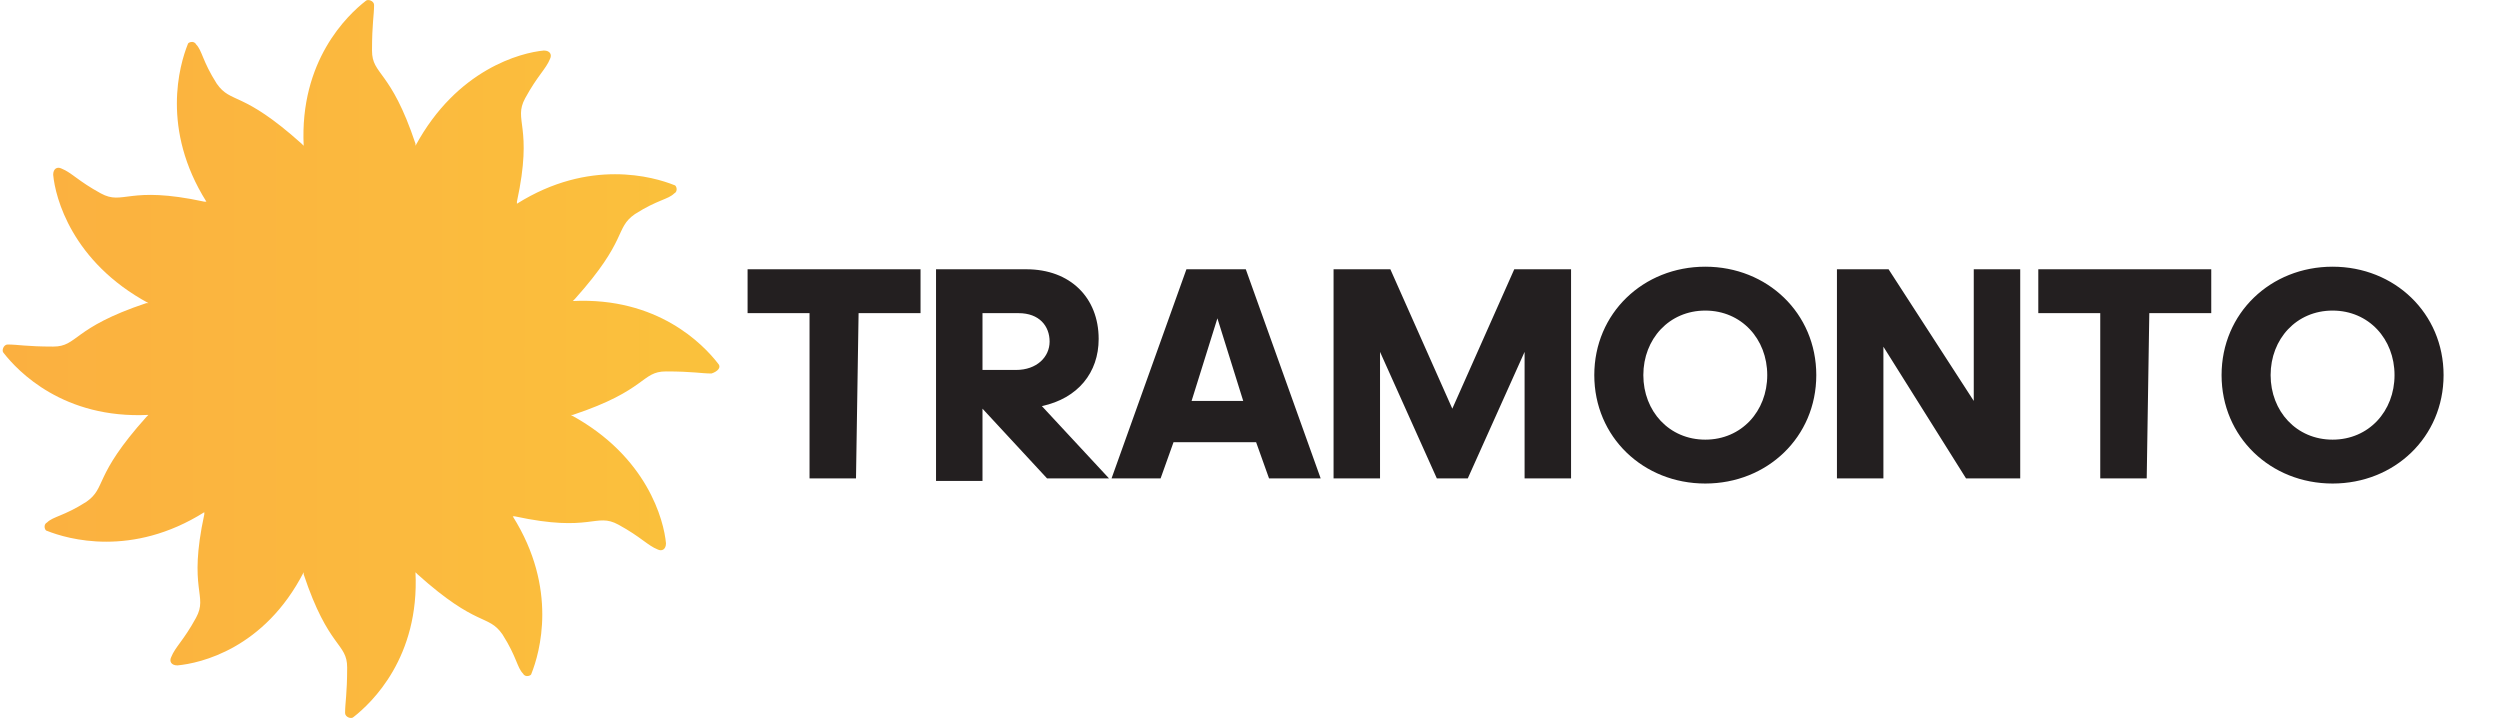 <?xml version="1.0" encoding="utf-8"?>
<!-- Generator: Adobe Illustrator 26.0.1, SVG Export Plug-In . SVG Version: 6.00 Build 0)  -->
<svg version="1.1" id="Layer_1" xmlns="http://www.w3.org/2000/svg" xmlns:xlink="http://www.w3.org/1999/xlink" x="0px" y="0px"
	 viewBox="0 0 165.8 47.8" style="enable-background:new 0 0 165.8 47.8;" xml:space="preserve">
<style type="text/css">
	.st0{fill:url(#SVGID_1_);}
	.st1{fill:#231F20;}
</style>
<g id="SvgjsG3381" transform="matrix(1.373,0,0,1.373,106.777,-13.811)">
	
		<linearGradient id="SVGID_1_" gradientUnits="userSpaceOnUse" x1="-486.094" y1="127.055" x2="-485.708" y2="127.055" gradientTransform="matrix(320.282 0 0 320.359 155609.203 -40675.617)">
		<stop  offset="0" style="stop-color:#FBB040"/>
		<stop  offset="1" style="stop-color:#F9ED32"/>
	</linearGradient>
	<path class="st0" d="M-43.1,27.6c-0.7-0.9-2.9-3.2-7-3l0.1-0.1c2.6-2.9,1.9-3.4,2.9-4.1c1.1-0.7,1.6-0.7,1.9-1
		c0.2-0.1,0.1-0.4,0-0.4c-1-0.4-4.1-1.3-7.6,0.9v-0.1c0.8-3.7-0.2-3.9,0.4-5s1-1.4,1.2-1.9c0.1-0.2,0-0.4-0.3-0.4
		c-1.1,0.1-4.2,0.9-6.2,4.6V17c-1.2-3.6-2.1-3.3-2.1-4.5c0-1.3,0.1-1.7,0.1-2.2c0-0.2-0.3-0.3-0.4-0.2c-0.9,0.7-3.2,2.9-3,7
		l-0.1-0.1c-2.9-2.6-3.4-1.9-4.1-2.9c-0.7-1.1-0.7-1.6-1-1.9c-0.1-0.2-0.4-0.1-0.4,0c-0.4,1-1.3,4.1,0.9,7.6h-0.1
		c-3.7-0.8-3.9,0.2-5-0.4s-1.4-1-1.9-1.2c-0.2-0.1-0.4,0-0.4,0.3c0.1,1.1,0.9,4.2,4.6,6.2h-0.1c-3.6,1.2-3.3,2.1-4.5,2.1
		c-1.3,0-1.7-0.1-2.2-0.1c-0.2,0-0.3,0.3-0.2,0.4c0.7,0.9,2.9,3.2,7,3l-0.1,0.1c-2.6,2.9-1.9,3.4-2.9,4.1c-1.1,0.7-1.6,0.7-1.9,1
		c-0.2,0.1-0.1,0.4,0,0.4c1,0.4,4.1,1.3,7.6-0.9v0.1c-0.8,3.7,0.2,3.9-0.4,5s-1,1.4-1.2,1.9c-0.1,0.2,0,0.4,0.3,0.4
		c1.1-0.1,4.2-0.8,6.1-4.5v0.1c1.2,3.6,2.1,3.3,2.1,4.5c0,1.3-0.1,1.7-0.1,2.2c0,0.2,0.3,0.3,0.4,0.2c0.9-0.7,3.2-2.9,3-7l0.1,0.1
		c2.9,2.6,3.4,1.9,4.1,2.9c0.7,1.1,0.7,1.6,1,1.9c0.1,0.2,0.4,0.1,0.4,0c0.4-1,1.3-4.1-0.9-7.6h0.1c3.7,0.8,3.9-0.2,5,0.4
		c1.1,0.6,1.4,1,1.9,1.2c0.2,0.1,0.4,0,0.4-0.3c-0.1-1.1-0.9-4.2-4.6-6.2h0.1c3.6-1.2,3.3-2.1,4.5-2.1c1.3,0,1.7,0.1,2.2,0.1
		C-43.1,28-42.9,27.8-43.1,27.6z"/>
</g>
<g id="SvgjsG3382_00000121960214277516110400000010706894786638352045_" transform="matrix(1.712,0,0,1.712,-1.438,118.695)">
	<path class="st1" d="M34-50.8h-1.8v-6.4h-2.4v-1.7h6.7v1.7h-2.4L34-50.8L34-50.8z M40.3-57.2h-1.4v2.2h1.3c0.8,0,1.3-0.5,1.3-1.1
		S41.1-57.2,40.3-57.2L40.3-57.2z M38.9-53.5v2.8h-1.8v-8.2h3.5c1.7,0,2.8,1.1,2.8,2.7c0,1.3-0.8,2.3-2.2,2.6l2.6,2.8h-2.4
		L38.9-53.5z M49-53.8L48-57l-1,3.2H49z M50-50.8l-0.5-1.4h-3.2l-0.5,1.4h-1.9l2.9-8.1h2.3l2.9,8.1L50-50.8L50-50.8z M56.5-50.8
		l-2.2-4.9v4.9h-1.8v-8.1h2.2l2.4,5.4l2.4-5.4h2.2v8.1h-1.8v-4.9l-2.2,4.9L56.5-50.8L56.5-50.8z M66.9-50.6c-2.4,0-4.3-1.8-4.3-4.2
		s1.9-4.2,4.3-4.2c2.4,0,4.3,1.8,4.3,4.2C71.2-52.4,69.3-50.6,66.9-50.6z M66.9-52.3c1.4,0,2.4-1.1,2.4-2.5s-1-2.5-2.4-2.5
		s-2.4,1.1-2.4,2.5S65.5-52.3,66.9-52.3z M77-50.8l-3.2-5.1v5.1H72v-8.1h2l3.3,5.1v-5.1h1.8v8.1C79.1-50.8,77-50.8,77-50.8z
		 M84-50.8h-1.8v-6.4h-2.4v-1.7h6.7v1.7h-2.4L84-50.8L84-50.8z M91.2-50.6c-2.4,0-4.3-1.8-4.3-4.2s1.9-4.2,4.3-4.2s4.3,1.8,4.3,4.2
		C95.5-52.4,93.6-50.6,91.2-50.6z M91.2-52.3c1.4,0,2.4-1.1,2.4-2.5s-1-2.5-2.4-2.5s-2.4,1.1-2.4,2.5C88.8-53.4,89.8-52.3,91.2-52.3
		z"/>
</g>
</svg>
